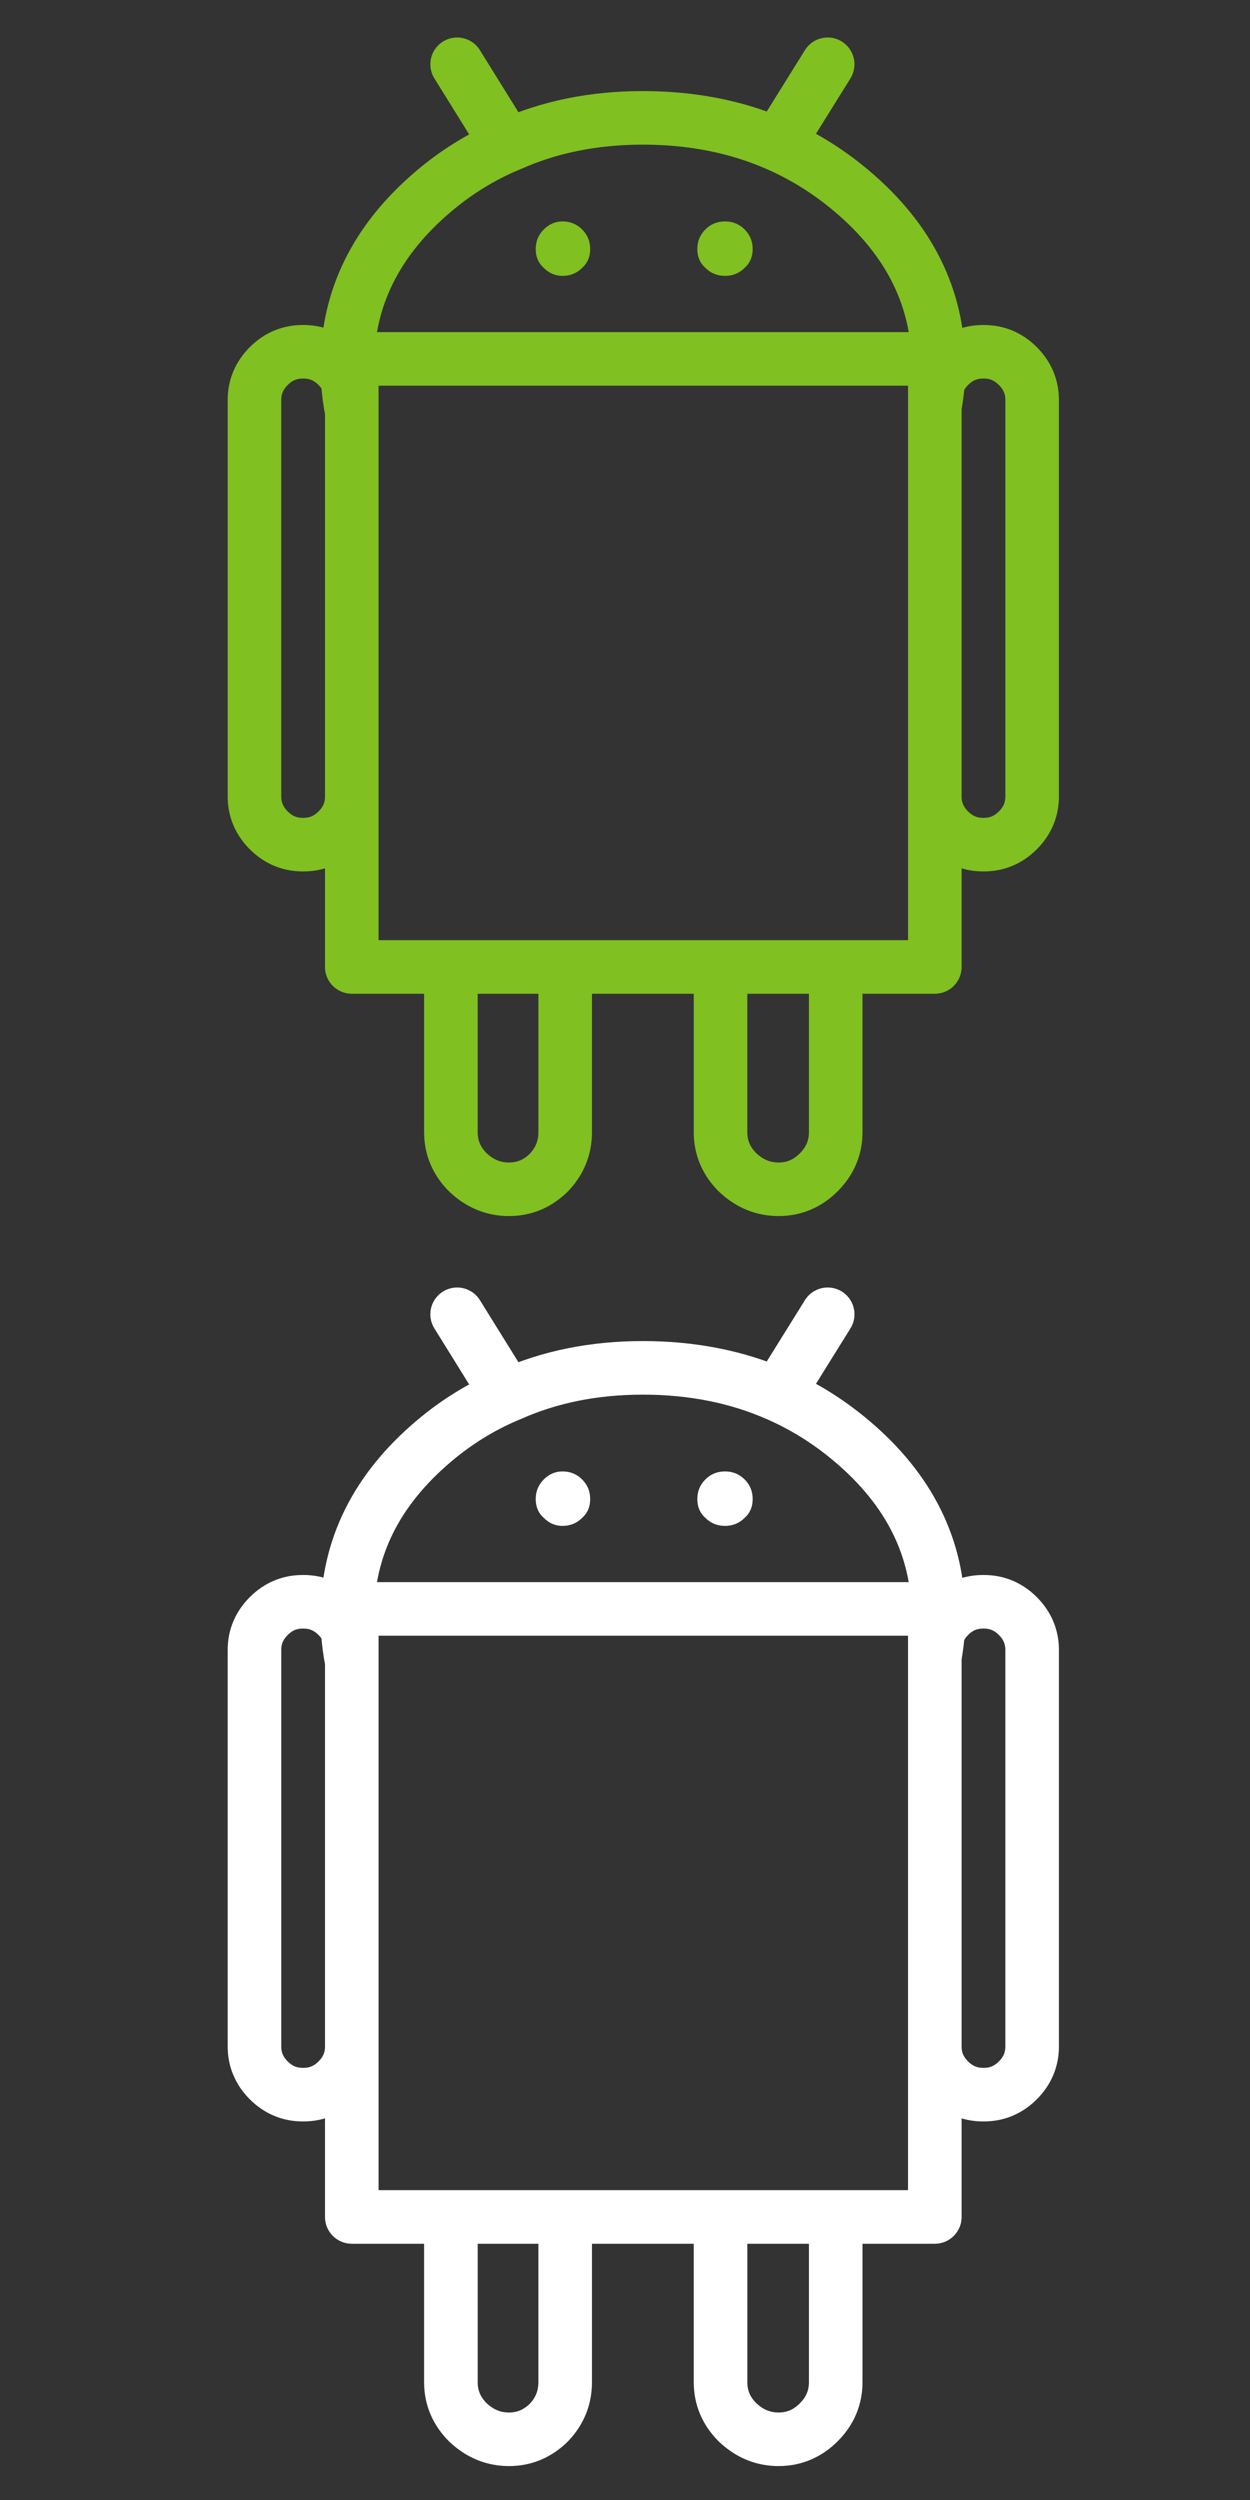 
<svg xmlns="http://www.w3.org/2000/svg" version="1.1" xmlns:xlink="http://www.w3.org/1999/xlink" preserveAspectRatio="none" x="0px" y="0px" width="70px" height="140px" viewBox="0 0 70 140">
<rect x="0" y="0" width="70" height="140" fill="#333333" stroke="none"/>
<defs>
<g id="Layer0_0_FILL">
<path fill="#FFFFFF" stroke="none" d="
M 33.05 83.95
Q 33.05 83.3 32.6 82.85 32.15 82.4 31.5 82.4 30.9 82.4 30.45 82.85 30 83.3 30 83.95 30 84.6 30.45 85 30.9 85.45 31.5 85.45 32.15 85.45 32.6 85 33.05 84.6 33.05 83.95
M 39.05 83.95
Q 39.05 84.6 39.5 85 39.95 85.45 40.6 85.45 41.25 85.45 41.7 85 42.15 84.6 42.15 83.95 42.15 83.3 41.7 82.85 41.25 82.4 40.6 82.4 39.95 82.4 39.5 82.85 39.05 83.3 39.05 83.95 Z"/>

<path fill="#80C021" stroke="none" d="
M 32.6 15
Q 33.05 14.6 33.05 13.95 33.05 13.3 32.6 12.85 32.15 12.4 31.5 12.4 30.9 12.4 30.45 12.85 30 13.3 30 13.95 30 14.6 30.45 15 30.9 15.45 31.5 15.45 32.15 15.45 32.6 15
M 42.15 13.95
Q 42.15 13.3 41.7 12.85 41.25 12.4 40.6 12.4 39.95 12.4 39.5 12.85 39.05 13.3 39.05 13.95 39.05 14.6 39.5 15 39.95 15.45 40.6 15.45 41.25 15.45 41.7 15 42.15 14.6 42.15 13.95 Z"/>
</g>

<path id="Layer0_0_1_STROKES" stroke="#80C021" stroke-width="3" stroke-linejoin="round" stroke-linecap="round" fill="none" d="
M 25.6 3.6
L 28.425 8.15
Q 28.486 8.126 28.55 8.1 31.9 6.6 36 6.6 40.141 6.6 43.55 8.1
L 46.35 3.6
M 43.55 8.1
Q 45.782 9.079 47.7 10.7 52.55 14.8 52.55 20.5 52.55 20.982 52.525 21.475 52.713 20.937 53.15 20.5 53.95 19.7 55.05 19.7
L 55.1 19.7
Q 56.2 19.7 57 20.5 57.8 21.3 57.8 22.4
L 57.8 44.6
Q 57.8 45.7 57 46.5 56.2 47.3 55.1 47.3
L 55.05 47.3
Q 53.95 47.3 53.15 46.5 52.375 45.725 52.35 44.675
L 52.35 54.15 46.8 54.15 46.8 63.4
Q 46.8 64.7 45.85 65.65 44.9 66.6 43.6 66.6 42.3 66.6 41.3 65.65 40.35 64.7 40.35 63.4
L 40.35 54.15 31.65 54.15 31.65 63.4
Q 31.65 64.7 30.75 65.65 29.8 66.6 28.5 66.6 27.2 66.6 26.2 65.65 25.25 64.7 25.25 63.4
L 25.25 54.15 19.7 54.15 19.7 44.675
Q 19.675 45.725 18.9 46.5 18.1 47.3 17 47.3
L 16.95 47.3
Q 15.85 47.3 15.05 46.5 14.25 45.7 14.25 44.6
L 14.25 22.4
Q 14.25 21.3 15.05 20.5 15.85 19.7 16.95 19.7
L 17 19.7
Q 18.1 19.7 18.9 20.5 19.276 20.876 19.475 21.325 19.45 20.911 19.45 20.5 19.45 14.8 24.3 10.7 26.196 9.096 28.425 8.15
M 52.525 21.475
Q 52.361 21.874 52.35 22.35
L 52.35 22.8
Q 52.466 22.132 52.525 21.475 Z
M 19.475 21.325
Q 19.686 21.786 19.7 22.325
L 19.7 20.1 52.35 20.1 52.35 22.35
M 52.35 22.8
L 52.35 44.675
M 19.475 21.325
Q 19.529 22.196 19.7 23.05
L 19.7 22.325
M 19.7 44.675
L 19.7 23.05
M 31.65 54.15
L 25.25 54.15
M 46.8 54.15
L 40.35 54.15"/>

<path id="Layer0_0_2_STROKES" stroke="#FFFFFF" stroke-width="3" stroke-linejoin="round" stroke-linecap="round" fill="none" d="
M 19.7 90.1
L 52.35 90.1 52.35 92.35
Q 52.361 91.874 52.525 91.475 52.55 90.982 52.55 90.5 52.55 84.8 47.7 80.7 45.782 79.079 43.55 78.1 40.141 76.6 36 76.6 31.9 76.6 28.55 78.1 28.486 78.126 28.425 78.15 26.196 79.096 24.3 80.7 19.45 84.8 19.45 90.5 19.45 90.911 19.475 91.325 19.686 91.786 19.7 92.325
L 19.7 90.1 Z
M 52.525 91.475
Q 52.713 90.937 53.15 90.5 53.95 89.7 55.05 89.7
L 55.1 89.7
Q 56.2 89.7 57 90.5 57.8 91.3 57.8 92.4
L 57.8 114.6
Q 57.8 115.7 57 116.5 56.2 117.3 55.1 117.3
L 55.05 117.3
Q 53.95 117.3 53.15 116.5 52.375 115.725 52.35 114.675
L 52.35 124.15 46.8 124.15 46.8 133.4
Q 46.8 134.7 45.85 135.65 44.9 136.6 43.6 136.6 42.3 136.6 41.3 135.65 40.35 134.7 40.35 133.4
L 40.35 124.15 31.65 124.15 31.65 133.4
Q 31.65 134.7 30.75 135.65 29.8 136.6 28.5 136.6 27.2 136.6 26.2 135.65 25.25 134.7 25.25 133.4
L 25.25 124.15 19.7 124.15 19.7 114.675
Q 19.675 115.725 18.9 116.5 18.1 117.3 17 117.3
L 16.95 117.3
Q 15.85 117.3 15.05 116.5 14.25 115.7 14.25 114.6
L 14.25 92.4
Q 14.25 91.3 15.05 90.5 15.85 89.7 16.95 89.7
L 17 89.7
Q 18.1 89.7 18.9 90.5 19.276 90.876 19.475 91.325 19.529 92.196 19.7 93.05
L 19.7 92.325
M 28.425 78.15
L 25.6 73.6
M 52.35 92.35
L 52.35 92.8
Q 52.466 92.132 52.525 91.475
M 43.55 78.1
L 46.35 73.6
M 31.65 124.15
L 25.25 124.15
M 46.8 124.15
L 40.35 124.15
M 52.35 92.8
L 52.35 114.675
M 19.7 114.675
L 19.7 93.05"/>
</defs>

<g transform="matrix( 1, 0, 0, 1, 0,0) ">
<use xlink:href="#Layer0_0_FILL"/>

<use xlink:href="#Layer0_0_1_STROKES"/>

<use xlink:href="#Layer0_0_2_STROKES"/>
</g>
</svg>
